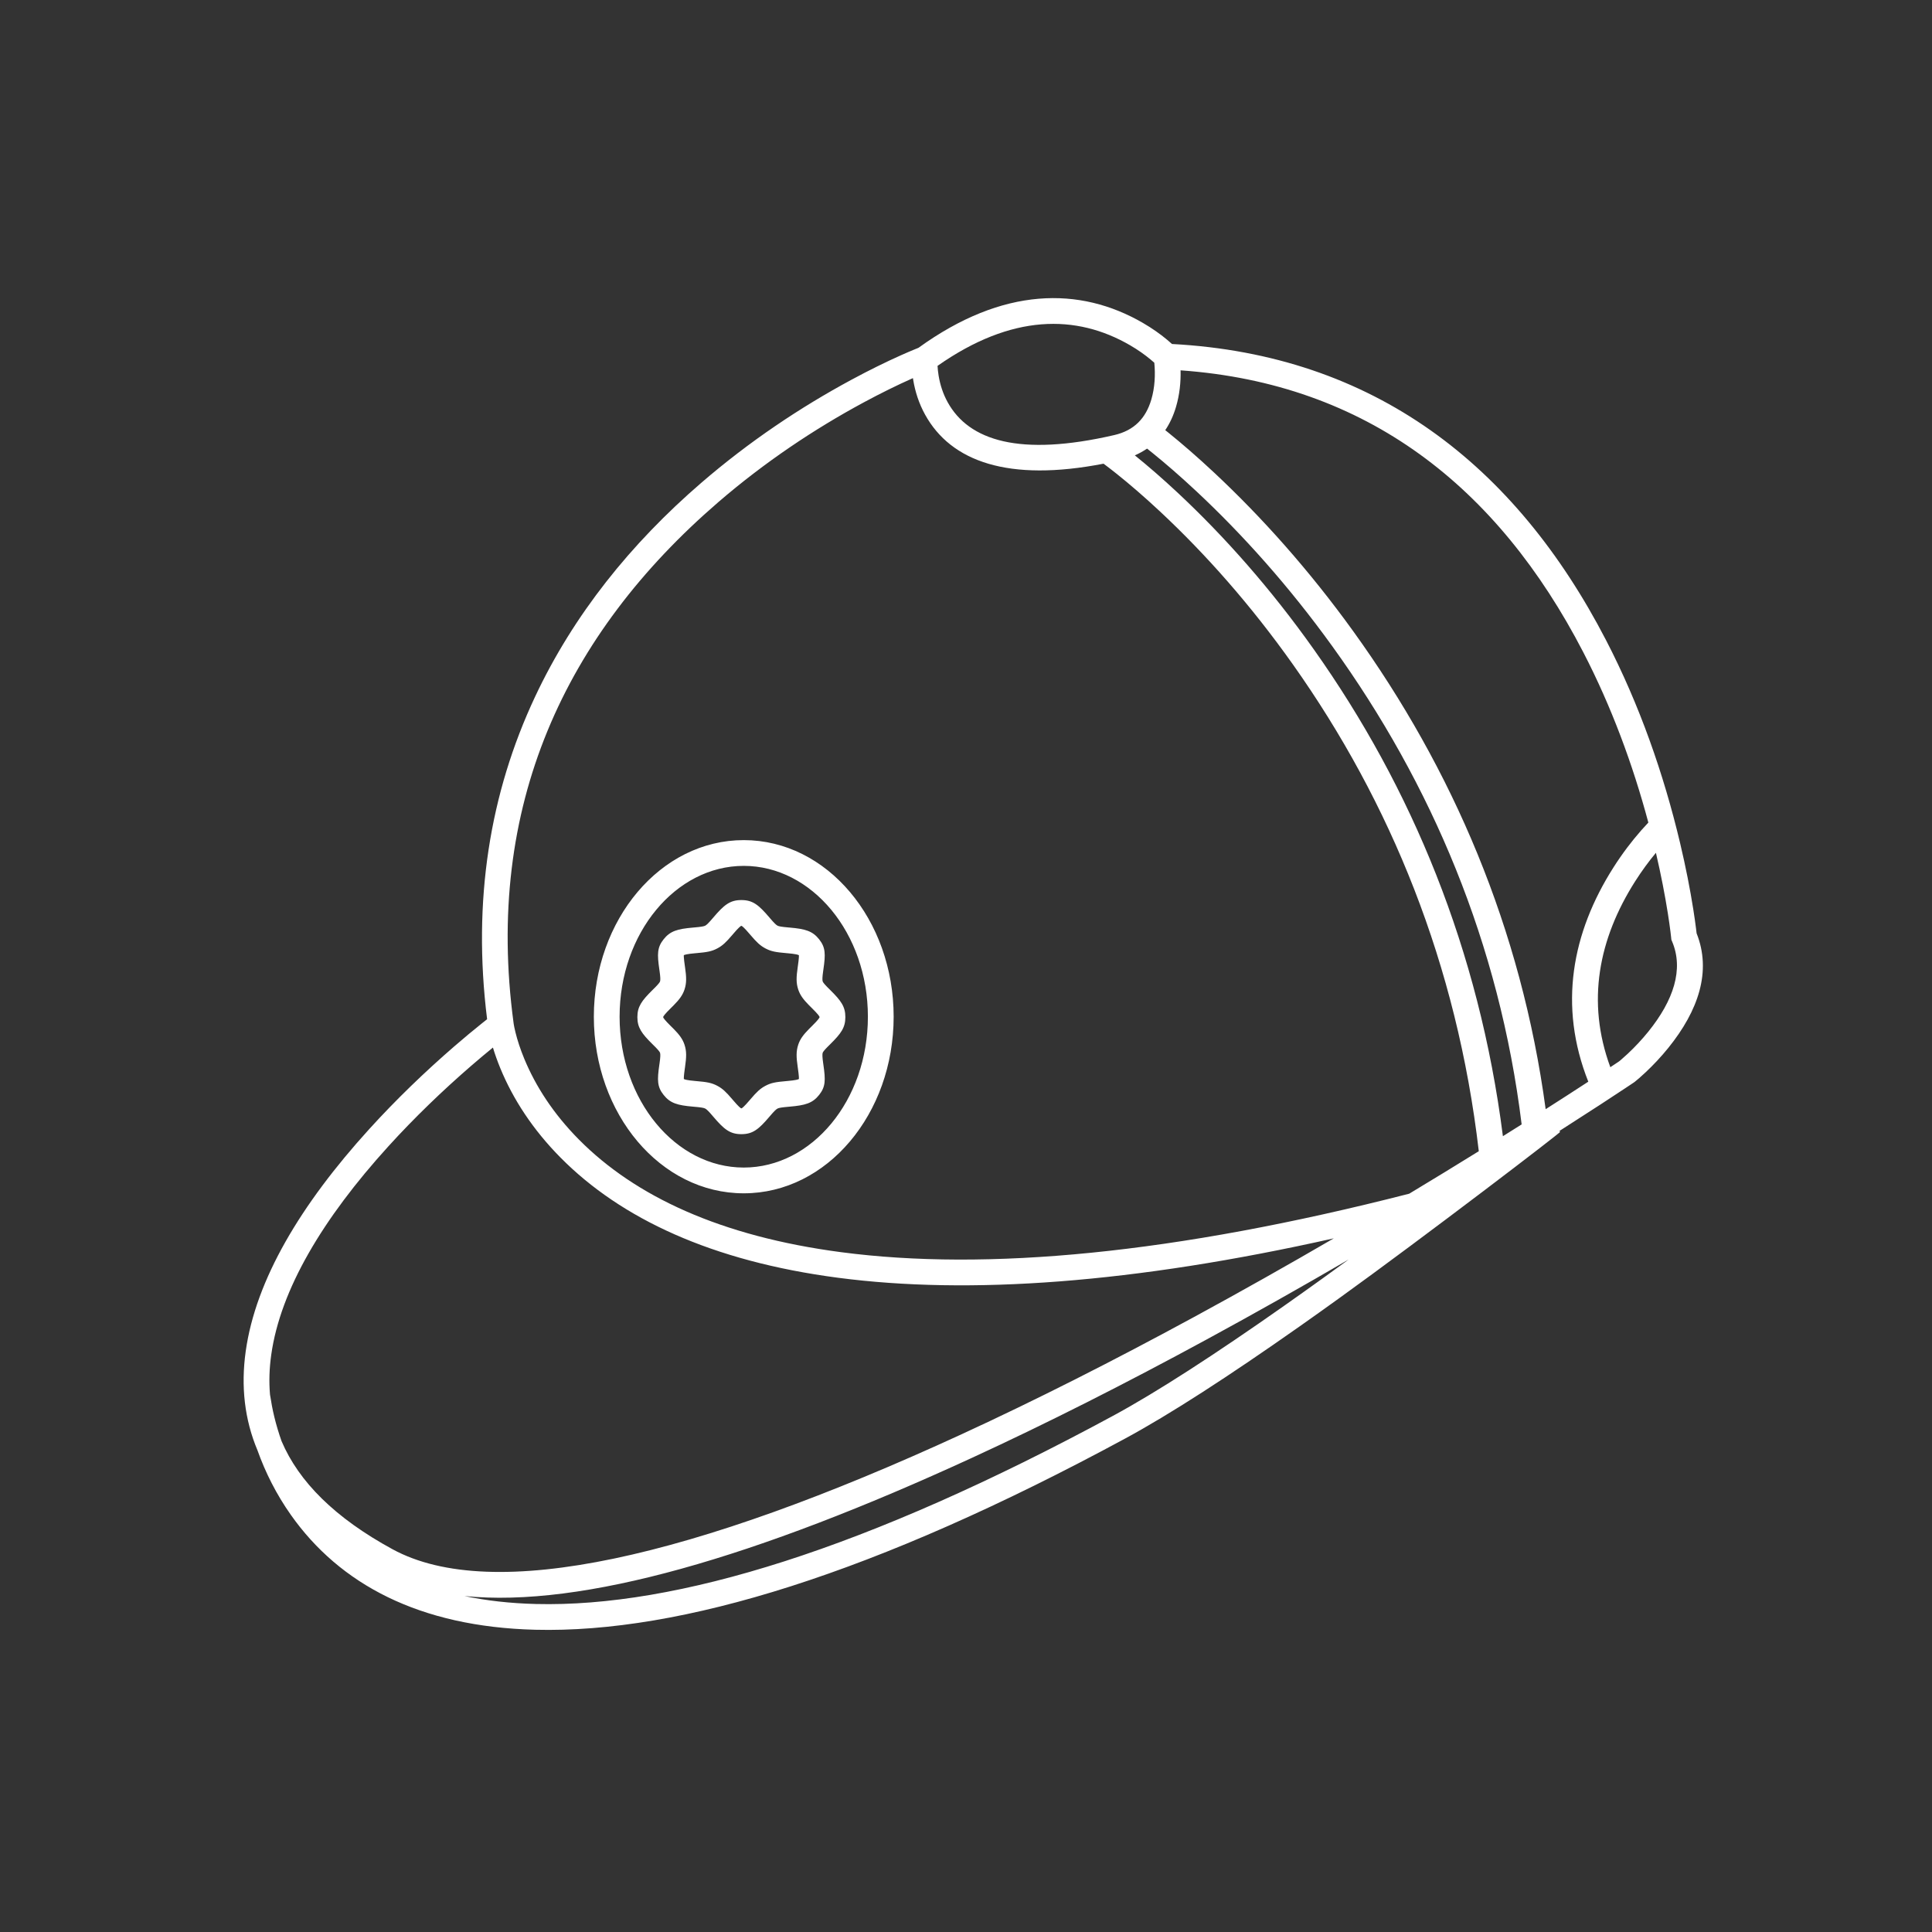 <?xml version="1.0" encoding="UTF-8"?>
<svg width="300px" height="300px" viewBox="0 0 300 300" version="1.1" xmlns="http://www.w3.org/2000/svg" xmlns:xlink="http://www.w3.org/1999/xlink">
    <rect x="0" y="0" width="300" height="300" fill="#333333" stroke="none"/>
    <!-- Generator: Sketch 52.5 (67469) - http://www.bohemiancoding.com/sketch -->
    <title>Cap_Fill</title>
    <desc>Created with Sketch.</desc>
    <g id="Cap_Fill" stroke="none" stroke-width="1" fill="none" fill-rule="evenodd">
        <g id="Group-19" transform="translate(37, 46)" fill="#FFFFFF" fill-rule="nonzero">
            <path d="M209.63,121.963 C204.947,110.168 207.092,98.838 213.52,88.72 C214.902,86.545 216.383,84.604 217.866,82.919 C218.271,82.46 218.637,82.062 218.956,81.727 C216.536,72.681 213.214,63.707 208.847,55.271 C195.563,29.607 175.248,13.557 146.319,11.506 C146.365,13.356 146.168,15.301 145.606,17.194 C145.213,18.521 144.66,19.729 143.941,20.795 C144.097,20.92 144.258,21.049 144.422,21.181 C146.579,22.92 148.977,24.998 151.556,27.411 C158.912,34.293 166.264,42.497 173.124,52.011 C188.564,73.423 199.228,98.189 203.009,126.233 C205.237,124.811 207.345,123.452 209.324,122.162 C209.427,122.095 209.529,122.029 209.63,121.963 Z M213.052,119.714 C213.088,119.69 213.123,119.667 213.158,119.643 C213.541,119.39 213.873,119.169 214.153,118.982 C214.268,118.904 214.358,118.844 214.42,118.802 C214.487,118.748 214.592,118.661 214.729,118.545 C215.04,118.28 215.389,117.968 215.767,117.614 C216.85,116.597 217.935,115.45 218.944,114.201 C222.881,109.327 224.468,104.504 222.646,100.198 L222.527,99.917 L222.498,99.614 C222.482,99.456 222.446,99.133 222.387,98.656 C222.285,97.852 222.153,96.915 221.987,95.858 C221.536,93 220.925,89.831 220.131,86.423 C219.026,87.751 217.931,89.237 216.896,90.865 C211.246,99.759 209.294,109.523 213.052,119.714 Z M6.718,177.775 C9.404,184.09 15.02,189.706 23.959,194.569 L23.003,196.326 L23.959,194.569 C39.539,203.044 70.646,195.898 112.312,176.713 C123.851,171.399 135.956,165.27 148.449,158.483 C155.73,154.528 162.973,150.444 170.111,146.289 C138.966,153.274 113.479,155.082 93.117,152.408 C73.505,149.833 59.425,143.221 50.06,133.772 C45.704,129.376 42.661,124.653 40.705,119.916 C40.235,118.775 39.85,117.687 39.542,116.663 C38.492,117.517 37.356,118.469 36.151,119.512 C31.762,123.311 27.373,127.523 23.282,132.028 C13.137,143.2 6.534,154.252 5.116,164.381 C4.819,166.497 4.753,168.556 4.927,170.557 C4.992,170.863 5.135,171.812 5.219,172.265 C5.429,173.387 5.72,174.608 6.114,175.925 C6.299,176.542 6.5,177.159 6.718,177.775 Z M205.155,129.609 L205.238,129.764 C206.064,129.323 184.125,146.102 170.873,155.64 C168.776,157.15 166.721,158.613 164.714,160.025 C153.831,167.68 144.667,173.615 137.704,177.381 C98.89,198.373 68.712,207.641 46.094,207.067 C28.112,206.61 15.76,199.992 8.169,189.237 C5.905,186.029 4.206,182.639 2.981,179.204 C0.974,174.43 0.39,169.284 1.154,163.827 C2.708,152.728 9.684,141.052 20.321,129.339 C24.529,124.706 29.031,120.385 33.533,116.487 C35.11,115.122 36.575,113.907 37.892,112.856 C38.158,112.644 38.407,112.447 38.638,112.265 C36.344,93.817 39.066,77.138 46.082,62.196 C52.049,49.488 60.918,38.44 71.909,28.959 C79.326,22.561 87.266,17.253 95.208,12.97 C97.99,11.469 100.576,10.203 102.901,9.164 C103.719,8.799 104.447,8.487 105.077,8.229 C105.295,8.14 105.476,8.067 105.619,8.01 C118.735,-1.477 130.667,-1.542 140.476,4.147 C141.897,4.971 143.146,5.856 144.215,6.746 C144.512,6.993 144.77,7.218 144.986,7.416 C176.304,9.079 198.277,26.149 212.399,53.432 C217.584,63.449 221.33,74.162 223.876,84.873 C224.767,88.622 225.444,92.105 225.938,95.235 C226.111,96.334 226.249,97.312 226.355,98.158 C226.395,98.472 226.425,98.728 226.447,98.924 C228.794,104.815 226.745,110.908 222.056,116.714 C220.923,118.116 219.714,119.396 218.503,120.532 C217.77,121.219 217.192,121.712 216.843,121.987 L216.723,122.074 C216.663,122.114 216.547,122.192 216.376,122.307 C216.092,122.496 215.756,122.72 215.369,122.977 C214.266,123.709 212.975,124.558 211.508,125.514 C209.516,126.811 207.395,128.179 205.155,129.609 Z M22.565,197.132 L23.003,196.326 L22.565,197.132 C22.565,197.132 22.565,197.132 22.565,197.132 Z M35.129,201.832 C38.512,202.546 42.195,202.966 46.195,203.068 C68.012,203.622 97.549,194.551 135.801,173.862 C142.597,170.187 151.647,164.326 162.413,156.753 C164.408,155.35 166.45,153.895 168.536,152.394 C169.756,151.516 171.06,150.569 172.42,149.574 C165.153,153.807 157.776,157.969 150.358,161.998 C137.793,168.825 125.609,174.993 113.985,180.346 C80.354,195.832 53.443,203.683 35.129,201.832 Z M181.821,139.358 C185.464,137.166 189.068,134.964 192.626,132.759 C189.234,103.713 178.899,78.543 163.775,57.192 C157.206,47.917 150.169,39.999 143.137,33.43 C140.682,31.136 138.405,29.177 136.366,27.551 C135.656,26.985 135.029,26.502 134.49,26.101 C134.443,26.067 134.399,26.034 134.356,26.002 C119.611,28.869 110.678,25.697 106.642,18.375 C105.692,16.651 105.103,14.821 104.799,12.973 C104.785,12.886 104.772,12.801 104.759,12.716 C104.685,12.749 104.61,12.782 104.534,12.816 C102.296,13.816 99.799,15.039 97.106,16.491 C89.406,20.643 81.704,25.793 74.521,31.988 C50.739,52.502 38.201,79.205 42.752,112.88 L42.766,112.987 C42.803,113.236 42.89,113.689 43.045,114.318 C43.347,115.538 43.791,116.908 44.403,118.39 C46.166,122.661 48.926,126.945 52.901,130.957 C61.62,139.753 74.878,145.979 93.638,148.442 C116.152,151.399 145.294,148.721 181.821,139.358 Z M199.281,128.598 C195.818,100.491 185.289,75.72 169.88,54.351 C163.178,45.057 155.998,37.044 148.824,30.332 C146.317,27.987 143.993,25.974 141.911,24.294 C141.633,24.07 141.367,23.858 141.114,23.659 C140.532,24.059 139.899,24.41 139.214,24.707 C141.24,26.339 143.475,28.272 145.868,30.507 C153.089,37.254 160.306,45.373 167.039,54.88 C182.208,76.296 192.678,101.468 196.37,130.427 C197.359,129.808 198.33,129.198 199.281,128.598 Z M108.582,10.81 C108.604,11.255 108.655,11.766 108.747,12.326 C108.98,13.748 109.431,15.148 110.146,16.444 C113.446,22.433 121.335,24.948 136.015,21.56 C139.132,20.841 140.915,18.94 141.772,16.056 C142.326,14.19 142.421,12.153 142.241,10.326 C142.081,10.181 141.886,10.012 141.657,9.821 C140.754,9.069 139.688,8.314 138.469,7.607 C130.12,2.765 120.097,2.732 108.582,10.81 Z M90.267,111.936 C90.267,111.832 89.993,111.449 89.109,110.577 C88.78,110.252 88.743,110.215 88.607,110.077 C87.745,109.2 87.237,108.526 86.948,107.649 C86.613,106.627 86.641,105.754 86.869,104.169 C86.882,104.077 86.882,104.077 86.895,103.986 C87.072,102.77 87.065,102.347 87.057,102.336 C86.991,102.253 86.525,102.126 85.283,102.018 C85.206,102.011 85.206,102.011 85.128,102.005 C83.452,101.86 82.741,101.738 81.861,101.272 C81.033,100.835 80.489,100.303 79.546,99.2 C79.481,99.123 79.481,99.123 79.416,99.048 C78.562,98.045 78.21,97.76 78.119,97.76 C78.027,97.76 77.676,98.045 76.823,99.047 C76.756,99.125 76.756,99.125 76.689,99.204 C75.75,100.303 75.206,100.835 74.379,101.272 C73.498,101.738 72.787,101.86 71.111,102.005 C71.033,102.011 71.033,102.011 70.957,102.018 C69.713,102.126 69.247,102.253 69.182,102.336 C69.173,102.347 69.166,102.771 69.343,103.988 C69.356,104.077 69.356,104.077 69.37,104.169 C69.598,105.755 69.625,106.628 69.29,107.652 C69.001,108.529 68.492,109.203 67.628,110.081 C67.493,110.218 67.457,110.255 67.129,110.578 C66.246,111.45 65.972,111.832 65.972,111.936 C65.972,112.041 66.246,112.424 67.129,113.296 C67.459,113.622 67.496,113.658 67.632,113.796 C68.493,114.672 69.002,115.347 69.29,116.222 C69.626,117.245 69.598,118.119 69.37,119.704 C69.357,119.797 69.357,119.797 69.344,119.888 C69.167,121.103 69.173,121.526 69.182,121.537 C69.248,121.62 69.713,121.747 70.955,121.855 C71.032,121.862 71.032,121.862 71.111,121.869 C72.787,122.013 73.498,122.135 74.378,122.6 C75.206,123.038 75.75,123.569 76.691,124.672 C76.757,124.749 76.757,124.749 76.822,124.825 C77.676,125.828 78.027,126.112 78.119,126.112 C78.21,126.112 78.561,125.827 79.416,124.826 C79.48,124.75 79.48,124.75 79.546,124.673 C80.489,123.57 81.033,123.038 81.859,122.603 C82.74,122.136 83.452,122.013 85.129,121.869 C85.207,121.862 85.207,121.862 85.283,121.855 C86.525,121.747 86.991,121.62 87.057,121.536 C87.065,121.526 87.072,121.102 86.895,119.886 C86.882,119.796 86.882,119.796 86.869,119.704 C86.641,118.119 86.613,117.246 86.949,116.222 C87.237,115.347 87.745,114.672 88.607,113.795 C88.743,113.657 88.78,113.621 89.109,113.296 C89.993,112.423 90.267,112.04 90.267,111.936 Z M94.267,111.936 C94.267,113.556 93.61,114.472 91.92,116.142 C91.609,116.448 91.575,116.482 91.46,116.599 C91.004,117.063 90.789,117.348 90.749,117.469 C90.674,117.701 90.688,118.163 90.828,119.134 C90.841,119.221 90.841,119.221 90.853,119.31 C91.208,121.746 91.192,122.756 90.197,124.015 C89.168,125.319 88.019,125.632 85.63,125.84 C85.551,125.847 85.551,125.847 85.473,125.854 C84.384,125.948 83.947,126.023 83.728,126.139 C83.507,126.256 83.195,126.56 82.587,127.271 C82.524,127.346 82.524,127.346 82.459,127.422 C80.797,129.371 79.882,130.112 78.119,130.112 C76.355,130.112 75.44,129.37 73.778,127.42 C73.713,127.344 73.713,127.344 73.65,127.27 C73.043,126.559 72.731,126.254 72.508,126.137 C72.292,126.022 71.856,125.947 70.768,125.854 C70.689,125.847 70.689,125.847 70.609,125.84 C68.22,125.632 67.071,125.319 66.043,124.016 C65.047,122.756 65.031,121.746 65.385,119.311 C65.398,119.222 65.398,119.222 65.411,119.134 C65.551,118.164 65.565,117.701 65.49,117.471 C65.449,117.348 65.235,117.063 64.779,116.6 C64.664,116.483 64.63,116.45 64.319,116.143 C62.629,114.474 61.972,113.557 61.972,111.936 C61.972,110.316 62.628,109.4 64.319,107.731 C64.628,107.426 64.662,107.393 64.777,107.276 C65.234,106.811 65.449,106.526 65.489,106.404 C65.565,106.173 65.55,105.711 65.41,104.738 C65.398,104.652 65.398,104.652 65.385,104.563 C65.031,102.128 65.047,101.118 66.042,99.857 C67.071,98.554 68.22,98.241 70.61,98.033 C70.689,98.026 70.689,98.026 70.767,98.019 C71.856,97.925 72.293,97.85 72.51,97.736 C72.731,97.619 73.042,97.315 73.647,96.607 C73.712,96.531 73.712,96.531 73.778,96.453 C75.44,94.503 76.355,93.76 78.119,93.76 C79.883,93.76 80.797,94.502 82.46,96.452 C82.524,96.528 82.524,96.528 82.588,96.602 C83.196,97.313 83.508,97.618 83.73,97.736 C83.946,97.85 84.383,97.925 85.472,98.019 C85.55,98.026 85.55,98.026 85.63,98.033 C88.019,98.241 89.167,98.554 90.196,99.857 C91.192,101.117 91.208,102.127 90.853,104.562 C90.841,104.651 90.841,104.651 90.828,104.738 C90.688,105.71 90.674,106.172 90.749,106.401 C90.789,106.525 91.004,106.81 91.46,107.273 C91.575,107.39 91.609,107.424 91.92,107.731 C93.61,109.4 94.267,110.317 94.267,111.936 Z M97.766,111.875 C97.766,98.868 89.049,88.453 78.489,88.453 C67.928,88.453 59.211,98.868 59.211,111.875 C59.211,124.881 67.928,135.297 78.489,135.297 C89.049,135.297 97.766,124.881 97.766,111.875 Z M101.766,111.875 C101.766,126.949 91.431,139.297 78.489,139.297 C65.546,139.297 55.211,126.949 55.211,111.875 C55.211,96.801 65.546,84.453 78.489,84.453 C91.431,84.453 101.766,96.801 101.766,111.875 Z" id="Combined-Shape"></path>
        </g>
    </g>
</svg>